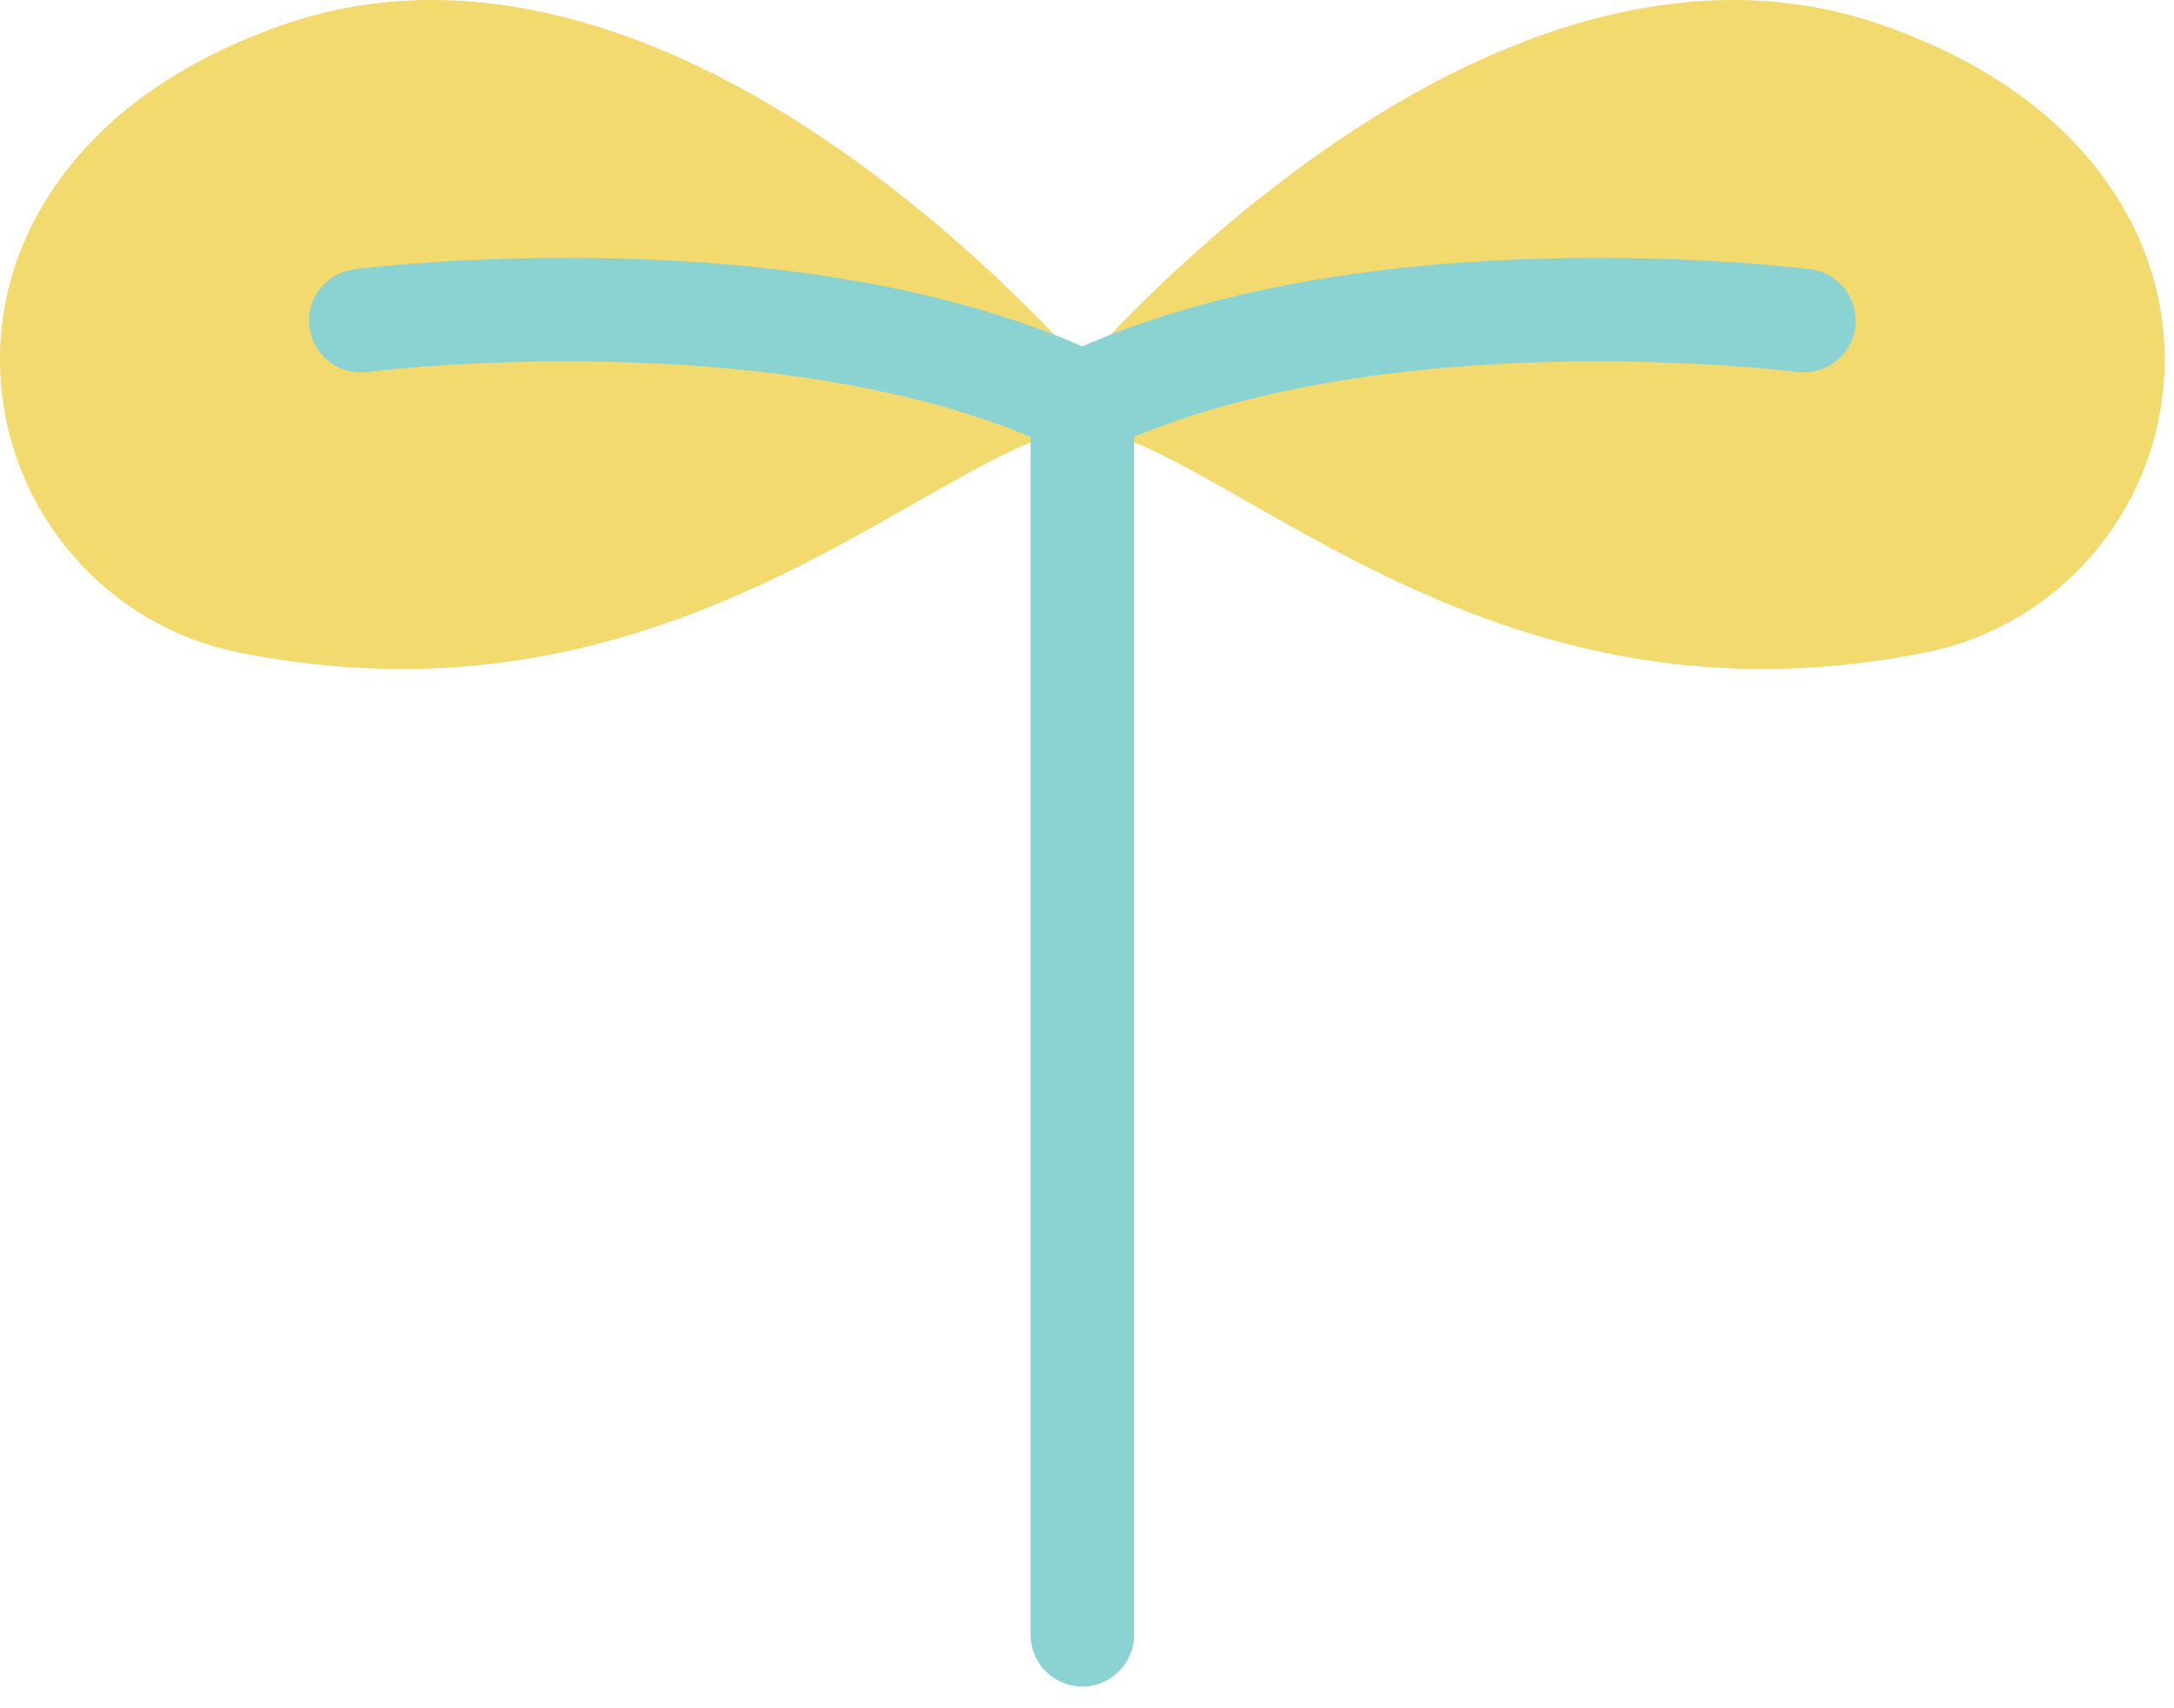 <svg width="84" height="66" viewBox="0 0 84 66" fill="none" xmlns="http://www.w3.org/2000/svg">
<path d="M81.302 6.889C79.397 4.28 76.504 2.284 72.701 0.957C66.261 -1.293 58.729 0.442 50.919 5.972C46.52 9.086 43.229 12.529 41.82 14.104C40.413 12.532 37.122 9.086 32.721 5.972C24.911 0.442 17.377 -1.293 10.939 0.957C7.138 2.284 4.244 4.282 2.339 6.889C0.635 9.22 -0.164 11.92 0.028 14.693C0.384 19.864 4.155 24.186 9.202 25.203C11.435 25.654 13.542 25.848 15.531 25.848C24.107 25.848 30.512 22.195 35.441 19.384C38.01 17.92 40.23 16.654 41.82 16.55C43.41 16.654 45.63 17.918 48.199 19.384C53.128 22.195 59.534 25.848 68.109 25.848C70.098 25.848 72.207 25.651 74.438 25.203C79.485 24.186 83.257 19.864 83.612 14.693C83.802 11.92 83.003 9.22 81.302 6.889Z" fill="#F3DA6F"/>
<path d="M13.94 12.387C13.94 12.387 30.621 10.242 41.82 15.578" stroke="#8AD3D2" stroke-width="4" stroke-linecap="round" stroke-linejoin="round"/>
<path d="M41.82 15.578V63.16" stroke="#8AD3D2" stroke-width="4" stroke-linecap="round" stroke-linejoin="round"/>
<path d="M69.7 12.387C69.7 12.387 53.019 10.242 41.82 15.578" stroke="#8AD3D2" stroke-width="4" stroke-linecap="round" stroke-linejoin="round"/>
</svg>
